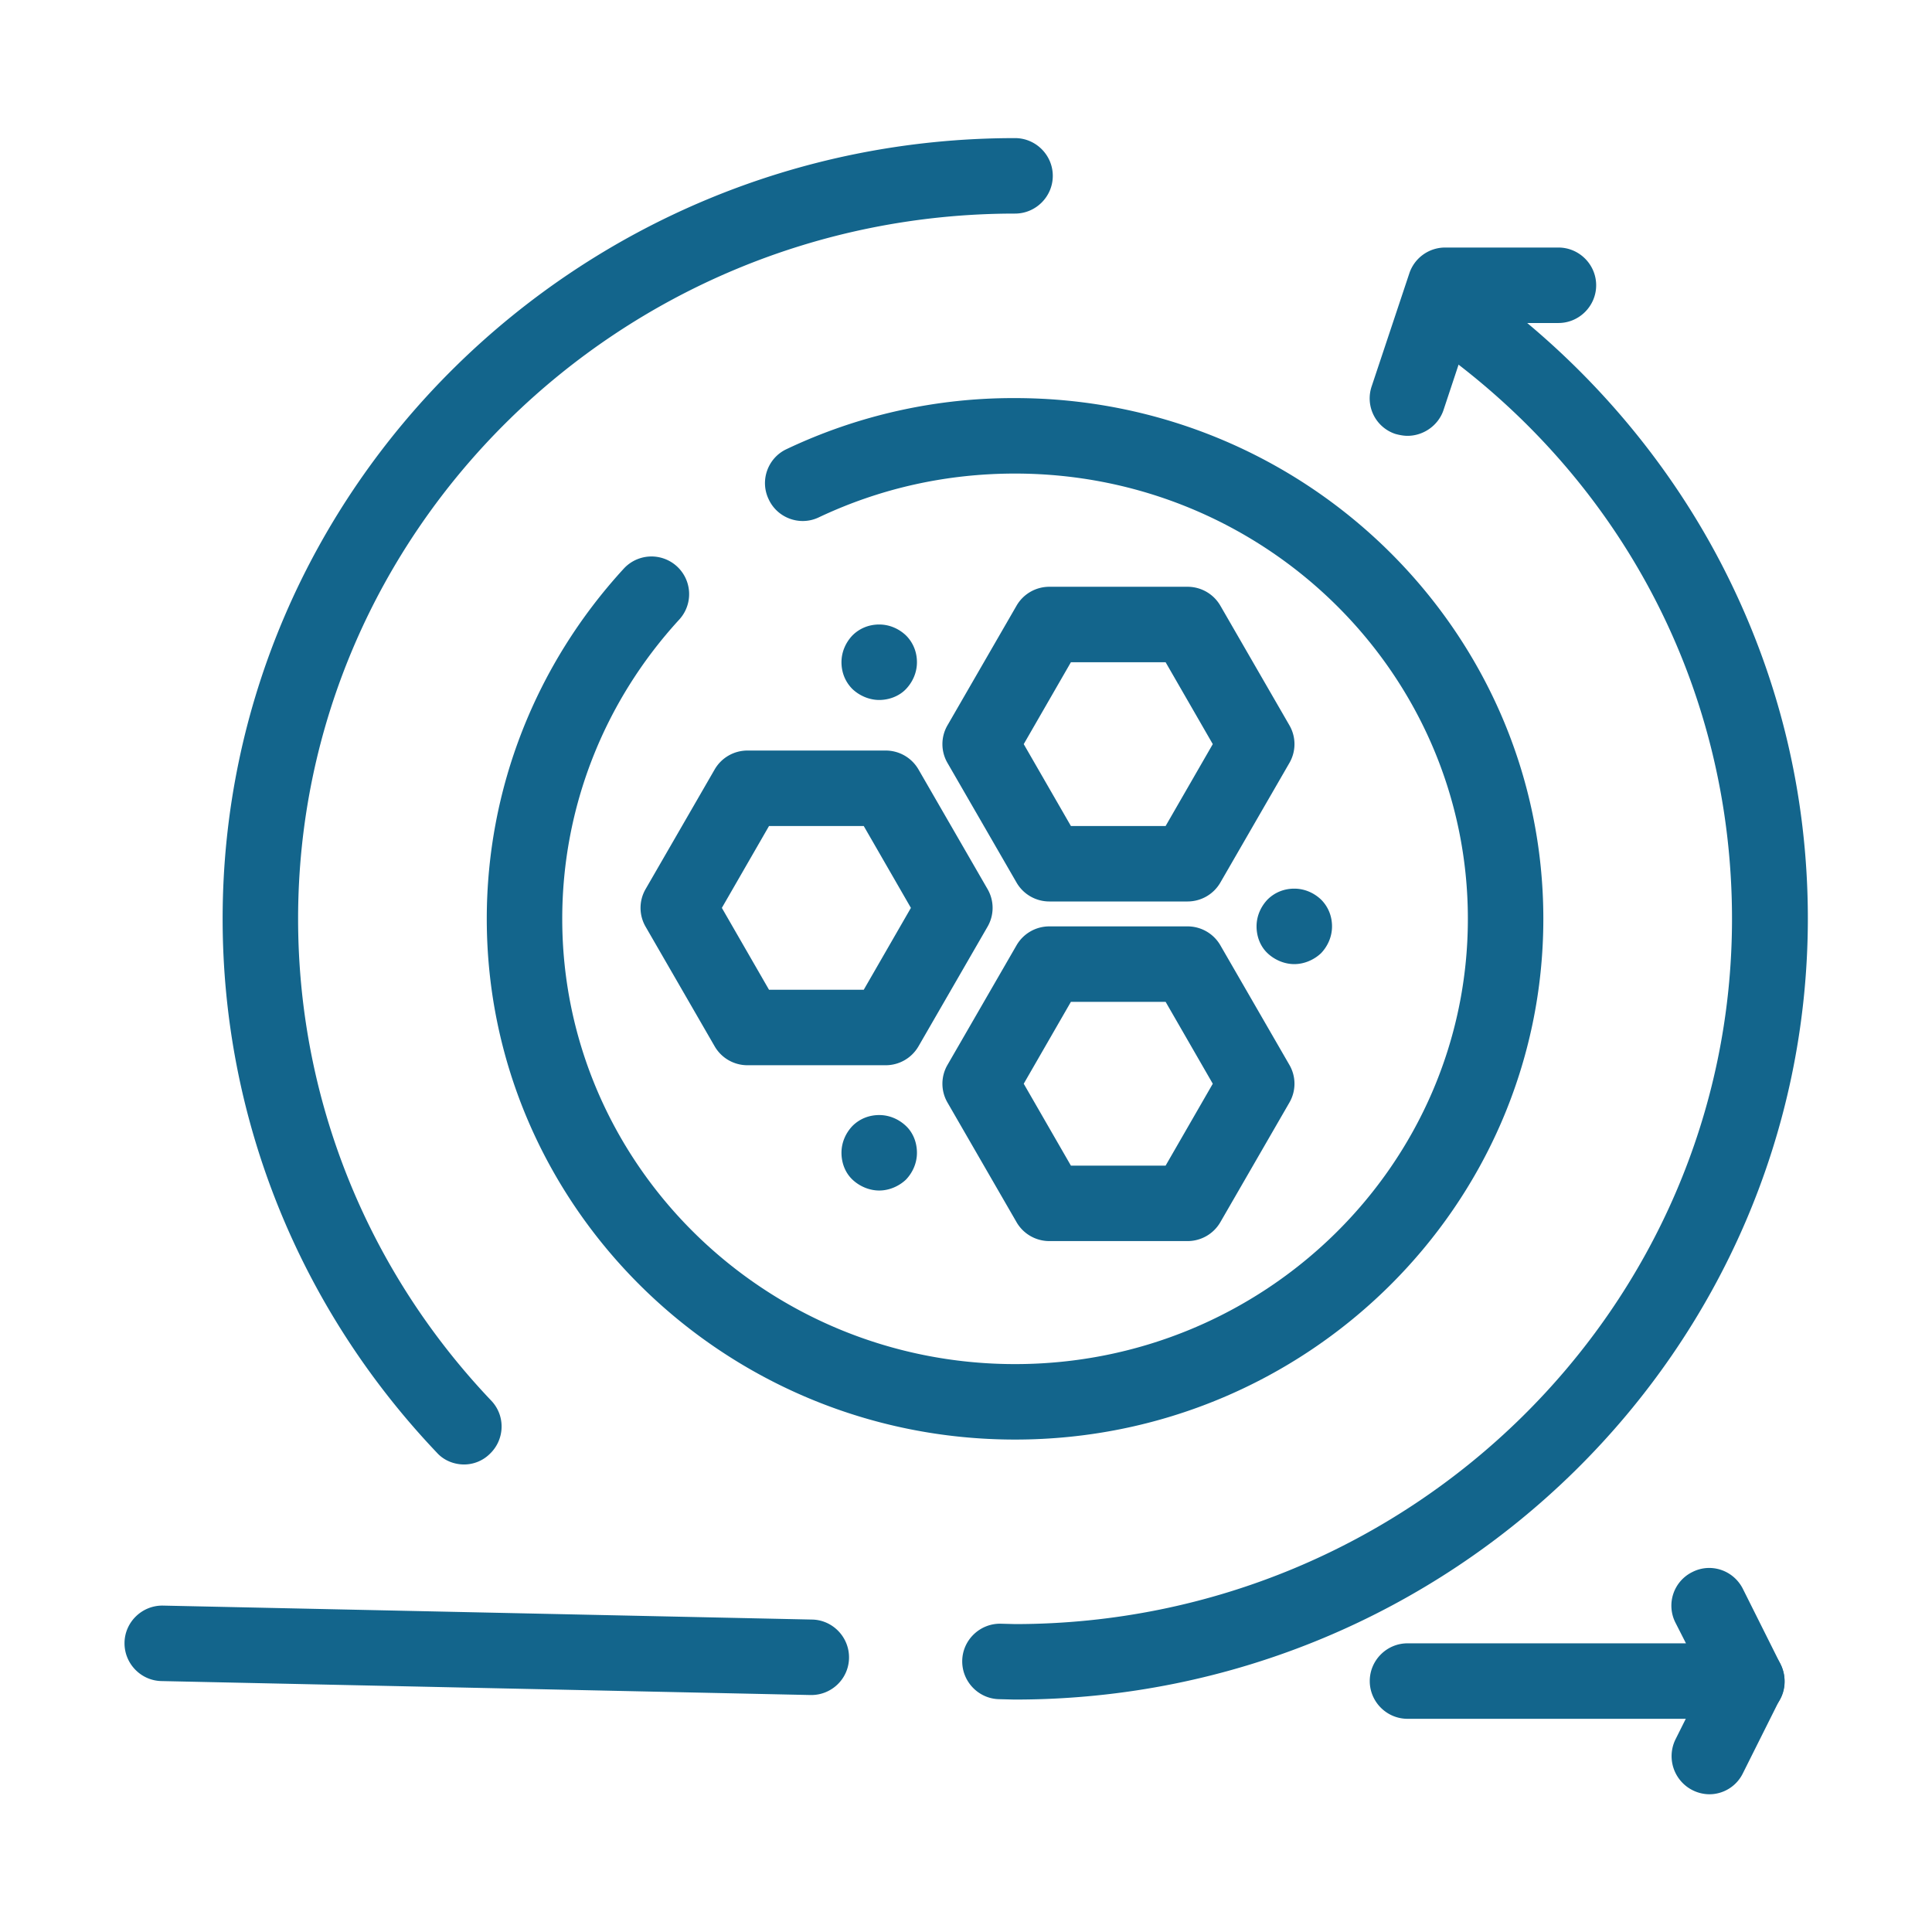 <svg version="1.1" id="Layer_1" xmlns="http://www.w3.org/2000/svg" x="0" y="0" viewBox="0 0 512 512" style="enable-background:new 0 0 512 512" xml:space="preserve">
  <style>
    .st0{fill:#13658c}
  </style>
  <path class="st0" d="M269 381.5c-77.2 0-140-61.9-140-138 0-34.4 12.9-67.3 36.3-92.8a9.97 9.97 0 1 1 14.7 13.5c-20 21.8-31 49.9-31 79.3 0 65.1 53.8 118 120 118s120-52.9 120-118-53.8-118-120-118c-18.2 0-35.7 3.9-52 11.6-5 2.4-11 .2-13.3-4.8-2.4-5-.2-11 4.8-13.3a140 140 0 0 1 60.5-13.5c77.2 0 140 61.9 140 138s-62.8 138-140 138z"/>
  <path class="st0" d="M123 388.1c-2.6 0-5.3-1-7.2-3.1C79.2 346.5 59 296.2 59 243.5c0-114.1 94.2-206.9 210-206.9 5.5 0 10 4.5 10 10s-4.5 10-10 10c-104.8 0-190 83.9-190 186.9 0 47.6 18.2 93 51.2 127.7 3.8 4 3.6 10.3-.4 14.1a9.7 9.7 0 0 1-6.8 2.8zm146 62.3h-.2l-4-.1c-5.5-.1-9.9-4.7-9.8-10.2.1-5.5 4.7-9.9 10.2-9.8l3.9.1c104.7-.1 189.9-83.9 189.9-186.9 0-59.6-27.9-114.3-76.5-149.9-4.5-3.3-5.4-9.5-2.1-14s9.5-5.4 14-2.1c25.7 18.9 47 43.6 61.6 71.6 15.3 29.4 23.1 61.2 23.1 94.4-.1 114.1-94.3 206.9-210.1 206.9zm-54-1.2h-.2l-172-3.7c-5.5-.1-9.9-4.7-9.8-10.2s4.7-9.9 10.2-9.8l172 3.7c5.5.1 9.9 4.7 9.8 10.2-.1 5.5-4.6 9.8-10 9.8zm248 6.3h-90c-5.5 0-10-4.5-10-10s4.5-10 10-10h73.8L444 430a9.93 9.93 0 0 1 4.5-13.4c4.9-2.5 10.9-.5 13.4 4.5l10 20c1.5 3.1 1.4 6.8-.4 9.7-1.8 2.9-5 4.7-8.5 4.7z"/>
  <path class="st0" d="M453 475.5a10.1 10.1 0 0 1-9-14.5l10-20c2.5-4.9 8.5-6.9 13.4-4.5 4.9 2.5 6.9 8.5 4.5 13.4l-10 20a9.9 9.9 0 0 1-8.9 5.6zm-80-360c-1 0-2.1-.2-3.2-.5a9.92 9.92 0 0 1-6.3-12.6l10-30a10 10 0 0 1 9.5-6.8h30c5.5 0 10 4.5 10 10s-4.5 10-10 10h-22.8l-7.7 23.2c-1.4 4-5.3 6.7-9.5 6.7zM234.7 282.3h-36.6c-3.6 0-6.9-1.9-8.7-5l-18.3-31.7a9.93 9.93 0 0 1 0-10l18.3-31.7c1.8-3.1 5.1-5 8.7-5h36.6c3.6 0 6.9 1.9 8.7 5l18.3 31.7c1.8 3.1 1.8 6.9 0 10l-18.3 31.7c-1.8 3.1-5.1 5-8.7 5zm-30.9-20h25.1l12.5-21.7-12.5-21.7h-25.1l-12.5 21.7 12.5 21.7zm110.9 66.6h-36.6c-3.6 0-6.9-1.9-8.7-5l-18.3-31.7a9.93 9.93 0 0 1 0-10l18.3-31.7c1.8-3.1 5.1-5 8.7-5h36.6c3.6 0 6.9 1.9 8.7 5l18.3 31.7c1.8 3.1 1.8 6.9 0 10l-18.3 31.7c-1.8 3.1-5.1 5-8.7 5zm-30.9-20h25.1l12.5-21.7-12.5-21.7h-25.1l-12.5 21.7 12.5 21.7zm30.9-70h-36.6c-3.6 0-6.9-1.9-8.7-5l-18.3-31.7a9.93 9.93 0 0 1 0-10l18.3-31.7c1.8-3.1 5.1-5 8.7-5h36.6c3.6 0 6.9 1.9 8.7 5l18.3 31.7c1.8 3.1 1.8 6.9 0 10l-18.3 31.7c-1.8 3.1-5.1 5-8.7 5zm-30.9-20h25.1l12.5-21.7-12.5-21.7h-25.1l-12.5 21.7 12.5 21.7zM233 315.5c-2.6 0-5.2-1.1-7.1-2.9s-2.9-4.4-2.9-7.1 1.1-5.2 2.9-7.1c1.9-1.9 4.4-2.9 7.1-2.9s5.2 1.1 7.1 2.9 2.9 4.4 2.9 7.1-1.1 5.2-2.9 7.1c-1.9 1.8-4.5 2.9-7.1 2.9zm0-130c-2.6 0-5.2-1.1-7.1-2.9-1.9-1.9-2.9-4.4-2.9-7.1s1.1-5.2 2.9-7.1c1.9-1.9 4.4-2.9 7.1-2.9s5.2 1.1 7.1 2.9c1.9 1.9 2.9 4.4 2.9 7.1s-1.1 5.2-2.9 7.1-4.5 2.9-7.1 2.9zm110 70c-2.6 0-5.2-1.1-7.1-2.9s-2.9-4.4-2.9-7.1 1.1-5.2 2.9-7.1c1.9-1.9 4.4-2.9 7.1-2.9s5.2 1.1 7.1 2.9c1.9 1.9 2.9 4.4 2.9 7.1s-1.1 5.2-2.9 7.1c-1.9 1.8-4.5 2.9-7.1 2.9z"/>
</svg>
